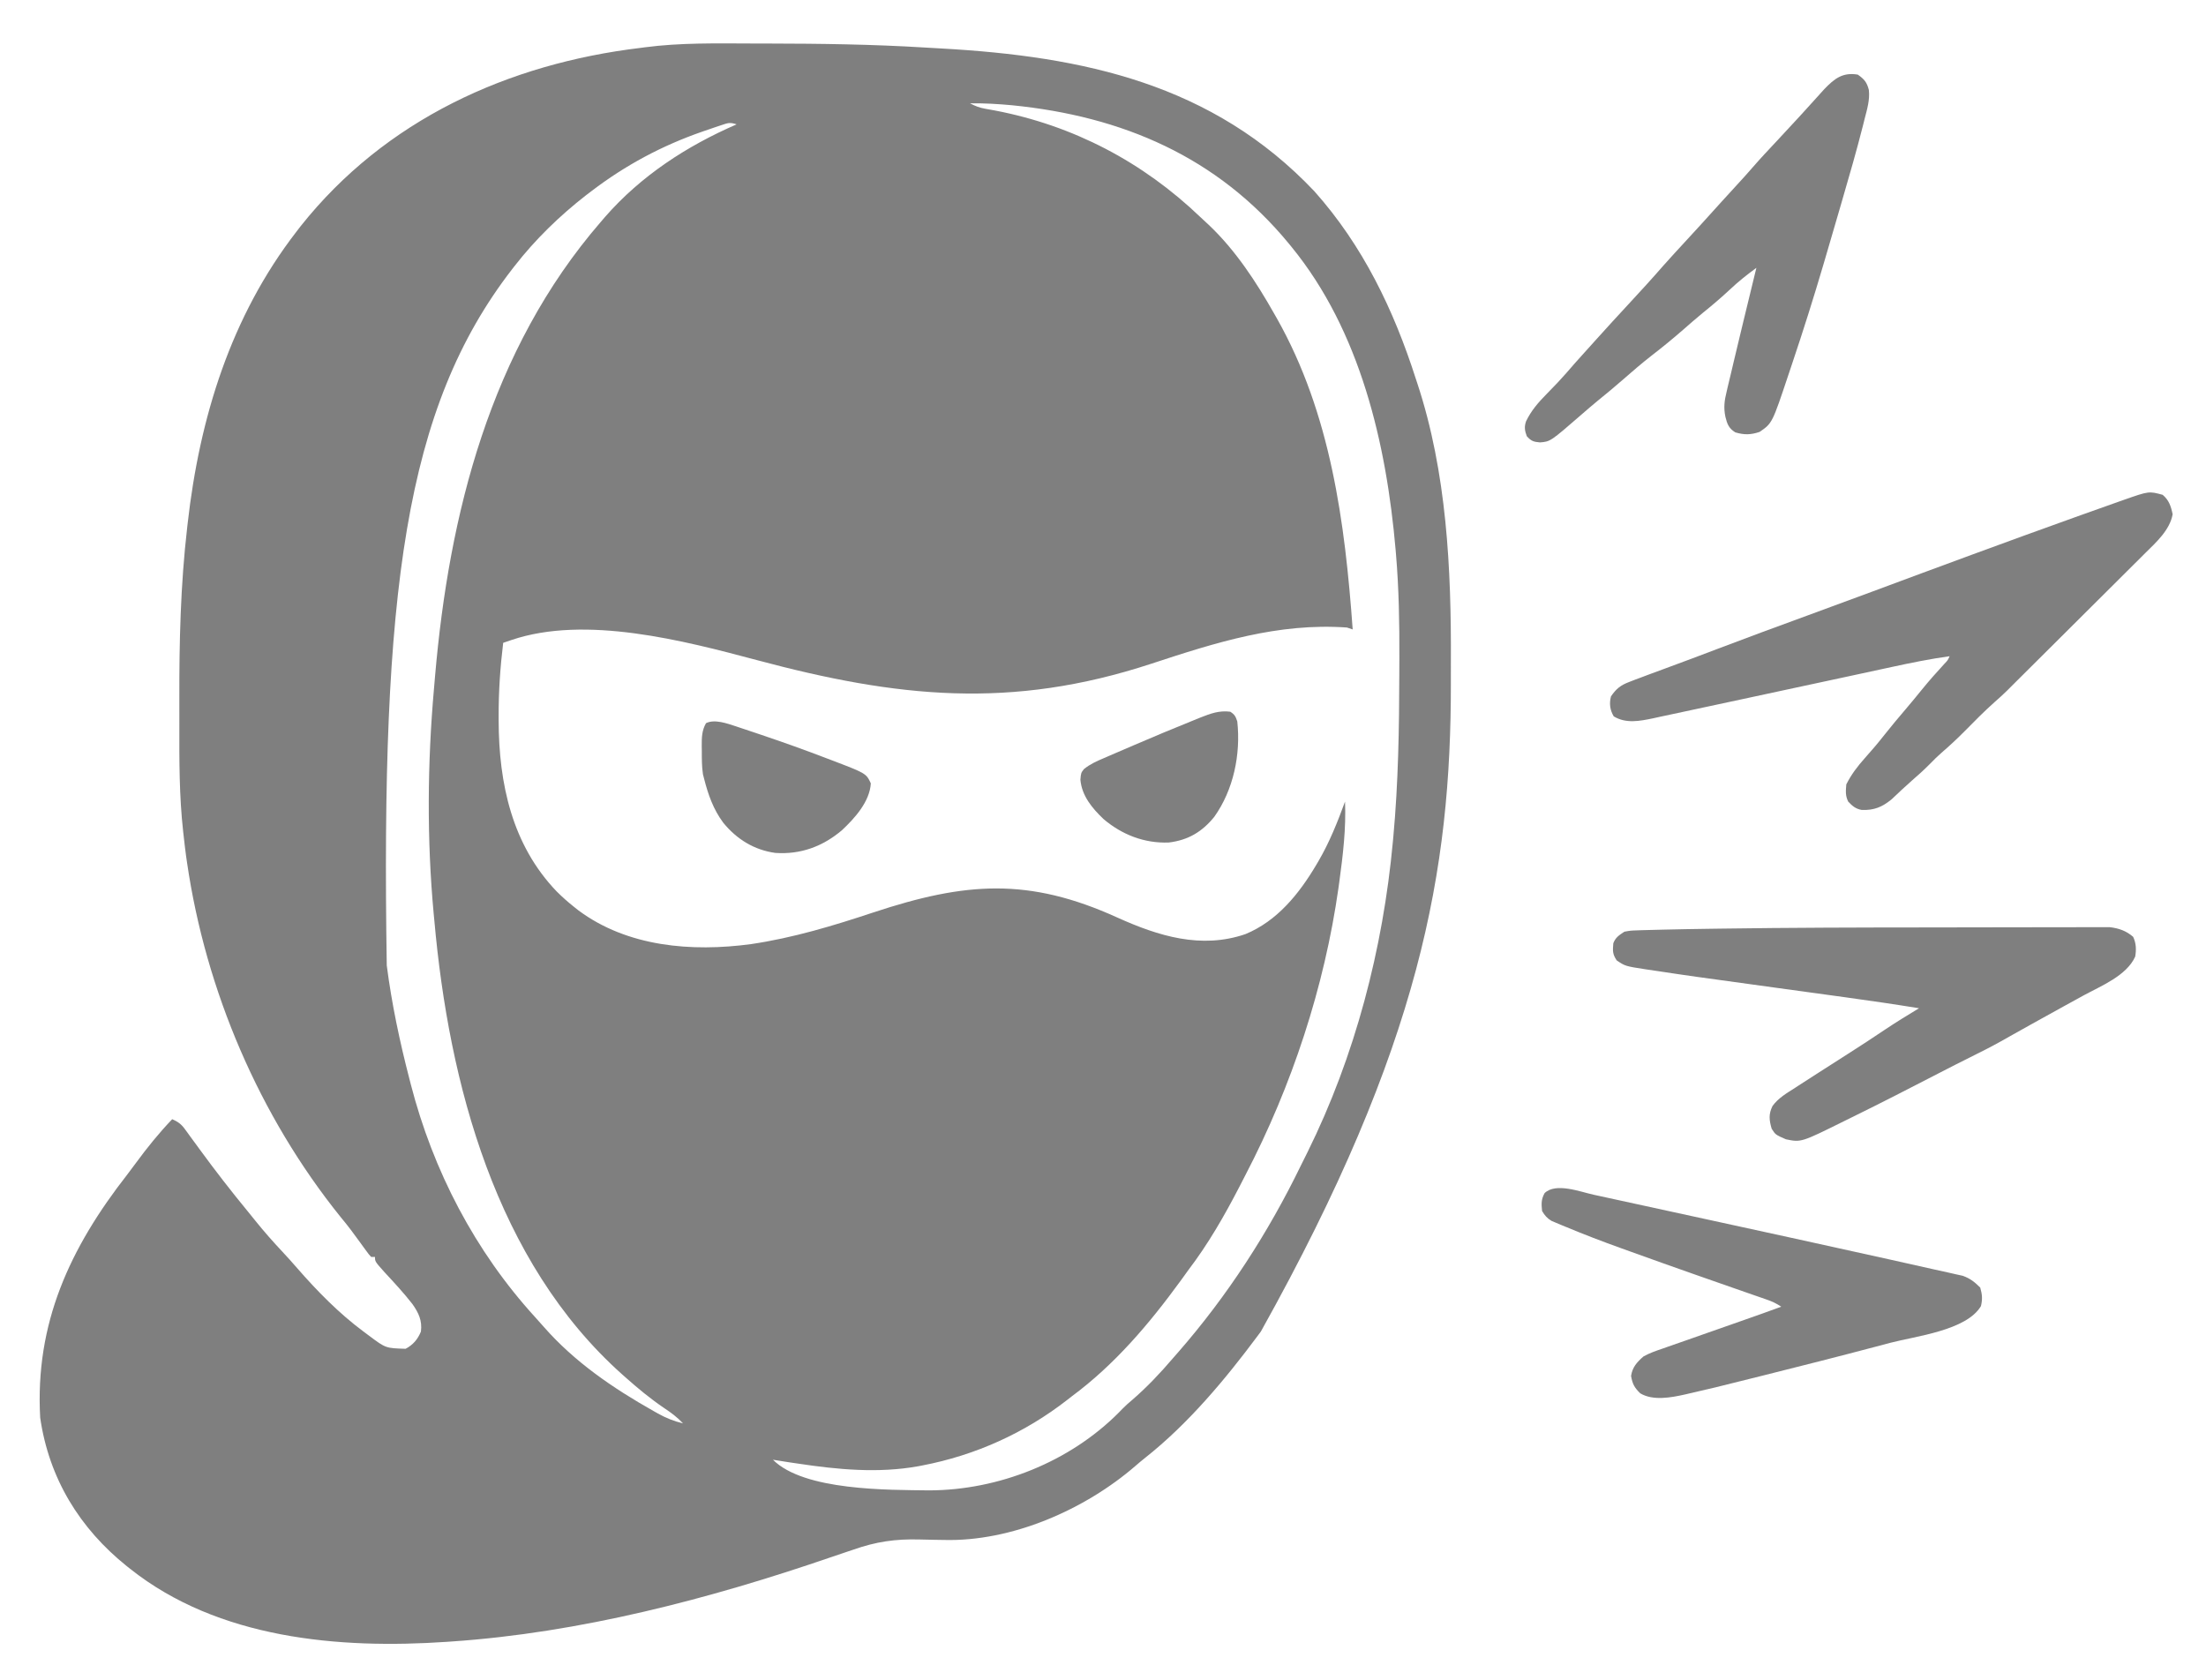 <?xml version="1.0" encoding="UTF-8"?>
<svg version="1.1" xmlns="http://www.w3.org/2000/svg" width="1153" height="878">
<path d="M0 0 C2.792 0.008 5.585 0.012 8.377 0.016 C35.692 0.059 62.938 0.423 90.209 2.096 C93.039 2.267 95.87 2.426 98.701 2.582 C173.27 6.735 240.695 21.076 293.89 77.258 C319.221 105.683 335.349 139.232 346.89 175.258 C347.27 176.405 347.27 176.405 347.658 177.576 C363.081 224.196 365.46 274.748 365.213 323.454 C365.199 327.019 365.205 330.584 365.21 334.15 C365.313 431.946 349.573 523.365 265.89 673.258 C265.357 673.975 264.824 674.692 264.274 675.432 C247.284 698.269 227.976 721.41 205.566 739.129 C203.844 740.499 202.151 741.906 200.496 743.355 C174.015 766.333 135.664 783.155 100.175 782.18 C98.502 782.152 96.828 782.126 95.154 782.101 C92.567 782.059 89.982 782.009 87.396 781.935 C74.907 781.599 64.647 783.093 52.89 787.258 C51.55 787.709 50.21 788.156 48.868 788.601 C46.151 789.505 43.44 790.423 40.732 791.354 C-22.446 813.047 -90.219 830.731 -157.11 835.258 C-157.881 835.313 -158.651 835.368 -159.446 835.424 C-216.084 839.308 -279.033 833.84 -325.11 797.258 C-325.885 796.643 -325.885 796.643 -326.675 796.016 C-351.556 776.104 -367.509 749.956 -372.11 718.258 C-374.842 668.96 -356.655 629.65 -326.57 591.151 C-325.034 589.159 -323.539 587.142 -322.051 585.113 C-316.137 577.062 -310.024 569.478 -303.11 562.258 C-300.132 563.561 -298.423 564.765 -296.516 567.391 C-296.049 568.023 -295.583 568.656 -295.102 569.309 C-294.61 569.993 -294.117 570.678 -293.61 571.383 C-292.536 572.844 -291.461 574.305 -290.387 575.766 C-289.842 576.514 -289.296 577.262 -288.734 578.032 C-280.651 589.106 -272.281 599.898 -263.566 610.481 C-262.27 612.062 -260.99 613.655 -259.711 615.25 C-255.195 620.874 -250.465 626.234 -245.533 631.493 C-242.91 634.29 -240.353 637.124 -237.852 640.031 C-227.421 652.006 -215.894 663.791 -203.11 673.258 C-202.109 674.005 -201.109 674.753 -200.078 675.523 C-191.497 681.944 -191.497 681.944 -181.11 682.258 C-177.245 680.224 -174.749 677.284 -173.11 673.258 C-172.367 667.575 -174.312 663.451 -177.547 658.883 C-182.088 653.059 -187.089 647.666 -192.11 642.258 C-197.11 636.665 -197.11 636.665 -197.11 634.258 C-197.77 634.258 -198.43 634.258 -199.11 634.258 C-200.311 632.948 -200.311 632.948 -201.649 631.109 C-202.142 630.439 -202.636 629.769 -203.144 629.079 C-203.669 628.354 -204.194 627.629 -204.735 626.883 C-205.832 625.39 -206.931 623.897 -208.032 622.406 C-208.565 621.683 -209.098 620.959 -209.647 620.214 C-211.361 617.922 -213.157 615.709 -214.985 613.508 C-257.584 560.678 -285.59 495.035 -295.36 428.07 C-295.511 427.041 -295.662 426.011 -295.817 424.95 C-296.303 421.391 -296.718 417.828 -297.11 414.258 C-297.197 413.496 -297.285 412.735 -297.375 411.95 C-299.454 393.284 -299.419 374.626 -299.37 355.873 C-299.359 351.492 -299.366 347.112 -299.377 342.732 C-299.444 312.852 -298.746 282.904 -295.297 253.195 C-295.171 252.075 -295.171 252.075 -295.043 250.931 C-288.792 195.613 -272.491 142.717 -238.11 98.258 C-237.396 97.33 -236.681 96.401 -235.946 95.445 C-191.779 39.864 -127.625 10.557 -58.11 2.258 C-57.454 2.17 -56.799 2.083 -56.124 1.992 C-37.51 -0.461 -18.735 -0.056 0 0 Z M113.89 31.258 C116.585 32.718 118.937 33.597 121.953 34.117 C122.739 34.26 123.525 34.403 124.336 34.55 C125.179 34.701 126.022 34.852 126.89 35.008 C167.964 42.866 204.26 61.946 234.385 90.824 C235.78 92.153 237.2 93.457 238.621 94.758 C252.624 107.995 263.447 124.564 272.89 141.258 C273.344 142.052 273.797 142.846 274.264 143.664 C302.367 193.432 309.864 250.171 313.89 306.258 C312.9 305.928 311.91 305.598 310.89 305.258 C274.831 302.719 242.341 313.104 208.612 324.192 C135.355 348.247 75.823 341.935 2.411 322.27 C-35.571 312.153 -87.07 298.637 -125.828 311.803 C-126.632 312.075 -127.436 312.347 -128.264 312.627 C-129.178 312.939 -129.178 312.939 -130.11 313.258 C-131.665 326.016 -132.516 338.592 -132.485 351.445 C-132.484 352.288 -132.484 353.132 -132.483 354.001 C-132.386 386.854 -125.485 418.933 -102.11 443.258 C-99.236 446.112 -96.283 448.743 -93.11 451.258 C-91.994 452.145 -91.994 452.145 -90.856 453.051 C-65.138 472.244 -31.446 474.892 -0.62 470.748 C21.41 467.497 42.43 461.138 63.515 454.133 C111.406 438.314 144.444 435.732 190.992 456.902 C212.364 466.531 234.66 473.449 257.808 465.527 C274.475 458.662 285.944 444.385 294.89 429.258 C295.429 428.349 295.429 428.349 295.979 427.422 C301.773 417.487 305.939 407.038 309.89 396.258 C310.468 410.424 308.807 424.239 306.89 438.258 C306.756 439.237 306.622 440.217 306.485 441.226 C299.114 493.256 282.126 544.83 257.872 591.373 C256.845 593.345 255.832 595.325 254.82 597.305 C246.928 612.602 238.345 627.561 227.89 641.258 C226.595 643.047 225.304 644.839 224.015 646.633 C207.498 669.288 189.555 690.503 166.89 707.258 C166.18 707.813 165.47 708.369 164.738 708.941 C142.469 726.314 116.577 737.962 88.89 743.258 C88.206 743.389 87.521 743.52 86.816 743.656 C66.003 747.418 44.626 745.4 23.89 742.258 C22.427 742.043 20.963 741.828 19.5 741.613 C16.626 741.181 13.757 740.734 10.89 740.258 C27.175 756.543 71.225 755.985 92.562 756.269 C128.86 756.146 165.91 741.479 191.711 715.535 C192.551 714.666 192.551 714.666 193.409 713.78 C195.087 712.055 196.858 710.49 198.703 708.945 C206.382 702.308 213.316 694.976 219.89 687.258 C220.77 686.253 221.65 685.249 222.531 684.246 C248.334 654.723 269.736 621.648 286.845 586.396 C287.943 584.149 289.065 581.915 290.187 579.68 C315.202 529.232 329.728 473.177 334.89 417.258 C334.965 416.456 335.041 415.654 335.118 414.827 C337.751 386.3 338.201 357.76 338.259 329.133 C338.265 326.496 338.277 323.859 338.289 321.222 C338.364 303.018 338.052 284.932 336.511 266.785 C336.42 265.701 336.42 265.701 336.326 264.595 C331.513 209.173 317.857 150.237 281.89 106.258 C281.218 105.435 281.218 105.435 280.532 104.597 C243.219 59.265 193.526 38 135.826 32.274 C128.484 31.593 121.267 31.168 113.89 31.258 Z M-16.16 42.699 C-17.162 43.032 -18.163 43.365 -19.194 43.708 C-20.26 44.075 -21.325 44.442 -22.422 44.82 C-23.515 45.194 -24.608 45.567 -25.734 45.952 C-46.949 53.289 -66.258 63.596 -84.11 77.258 C-84.985 77.922 -85.86 78.585 -86.762 79.269 C-100.61 90.054 -113.342 102.403 -124.11 116.258 C-124.53 116.796 -124.95 117.334 -125.383 117.889 C-181.566 190.446 -194.054 286.654 -190.962 481.879 C-188.368 501.957 -184.195 521.674 -179.11 541.258 C-178.882 542.15 -178.654 543.042 -178.42 543.961 C-166.747 589.195 -144.859 631.288 -113.352 665.793 C-111.861 667.432 -110.387 669.085 -108.93 670.754 C-92.759 689.198 -72.711 702.85 -51.485 714.82 C-50.751 715.238 -50.017 715.656 -49.261 716.086 C-44.941 718.473 -40.909 720.092 -36.11 721.258 C-39.139 718.011 -42.349 715.641 -46.047 713.195 C-53.174 708.368 -59.678 702.969 -66.11 697.258 C-66.662 696.769 -67.214 696.28 -67.783 695.776 C-134.048 636.744 -158.507 543.55 -166.11 458.258 C-166.214 457.169 -166.319 456.081 -166.426 454.96 C-170.049 416.171 -169.718 376.102 -166.29 337.303 C-166.1 335.147 -165.918 332.99 -165.735 330.833 C-158.466 246.38 -137.011 160.142 -79.11 93.258 C-78.359 92.382 -77.609 91.507 -76.836 90.605 C-57.982 69.063 -34.218 53.605 -8.11 42.258 C-11.676 41.069 -12.667 41.527 -16.16 42.699 Z " fill="#7f7f7f" transform="translate(393.11,22.742)"/>
<path d="M0 0 C3.403 2.389 4.728 3.959 5.781 7.988 C6.385 13.217 4.869 18.105 3.574 23.137 C3.303 24.227 3.031 25.317 2.751 26.441 C-0.589 39.65 -4.375 52.734 -8.188 65.812 C-8.566 67.116 -8.944 68.419 -9.322 69.722 C-11.865 78.486 -14.426 87.245 -17 96 C-17.282 96.96 -17.564 97.919 -17.854 98.908 C-23.024 116.493 -28.543 133.949 -34.39 151.32 C-34.995 153.118 -35.596 154.916 -36.195 156.715 C-44.714 182.231 -44.714 182.231 -51.312 186.75 C-55.928 188.315 -59.336 188.374 -64 187 C-67.438 184.884 -68.256 182.644 -69.191 178.873 C-70.203 174.027 -69.701 170.281 -68.508 165.531 C-68.327 164.745 -68.146 163.958 -67.959 163.147 C-67.366 160.593 -66.746 158.047 -66.125 155.5 C-65.708 153.73 -65.293 151.959 -64.879 150.188 C-63.819 145.671 -62.735 141.16 -61.642 136.65 C-61.017 134.07 -60.397 131.488 -59.78 128.906 C-57.553 119.596 -55.296 110.294 -53 101 C-57.866 104.544 -62.436 108.18 -66.812 112.312 C-71.405 116.597 -76.136 120.624 -81.031 124.562 C-84.523 127.429 -87.915 130.398 -91.312 133.375 C-96.652 138.045 -102.11 142.495 -107.723 146.831 C-112.841 150.812 -117.726 155.032 -122.603 159.302 C-127.054 163.196 -131.587 166.967 -136.188 170.684 C-138.912 172.928 -141.58 175.226 -144.242 177.544 C-160.679 191.821 -160.679 191.821 -166.137 192.242 C-169.499 191.958 -170.745 191.505 -173 189 C-174.068 186.129 -174.396 184.149 -173.382 181.208 C-170.658 175.57 -167.06 171.438 -162.688 167 C-161.398 165.668 -160.111 164.335 -158.824 163 C-157.873 162.016 -157.873 162.016 -156.902 161.012 C-153.832 157.764 -150.924 154.379 -148 151 C-146.546 149.371 -145.088 147.745 -143.625 146.125 C-141.363 143.619 -139.101 141.112 -136.848 138.598 C-131.134 132.223 -125.334 125.932 -119.523 119.648 C-113.562 113.198 -107.616 106.743 -101.859 100.109 C-98.123 95.87 -94.275 91.73 -90.448 87.573 C-88.088 85.009 -85.731 82.443 -83.375 79.875 C-82.916 79.375 -82.458 78.875 -81.985 78.36 C-78.405 74.453 -74.859 70.515 -71.32 66.57 C-68.689 63.656 -66.034 60.765 -63.375 57.875 C-60.437 54.681 -57.52 51.476 -54.688 48.188 C-50.714 43.604 -46.548 39.203 -42.402 34.777 C-38.685 30.807 -34.984 26.825 -31.312 22.812 C-30.44 21.86 -29.567 20.907 -28.668 19.926 C-26.79 17.866 -24.917 15.801 -23.051 13.73 C-22.561 13.19 -22.072 12.649 -21.567 12.093 C-20.211 10.595 -18.859 9.095 -17.508 7.594 C-12.185 2.088 -7.939 -1.323 0 0 Z " fill="#7f7f7f" transform="translate(971,39)"/>
<path d="M0 0 C3.3 2.689 4.435 6.111 5.25 10.188 C3.808 18.359 -3.277 24.77 -8.983 30.386 C-9.727 31.13 -10.47 31.874 -11.237 32.641 C-13.673 35.075 -16.12 37.499 -18.566 39.922 C-20.273 41.623 -21.979 43.324 -23.684 45.026 C-28.158 49.49 -32.642 53.944 -37.127 58.396 C-41.689 62.926 -46.241 67.465 -50.795 72.004 C-58.148 79.33 -65.506 86.652 -72.871 93.966 C-73.517 94.608 -74.163 95.25 -74.828 95.911 C-75.728 96.805 -75.728 96.805 -76.647 97.717 C-78.152 99.216 -79.653 100.719 -81.152 102.225 C-83.243 104.306 -85.402 106.249 -87.625 108.188 C-93.113 113.083 -98.276 118.28 -103.427 123.527 C-107.331 127.481 -111.348 131.216 -115.558 134.843 C-117.572 136.601 -119.456 138.452 -121.312 140.375 C-124.455 143.561 -127.707 146.536 -131.105 149.445 C-134.692 152.581 -138.138 155.87 -141.602 159.141 C-146.599 163.26 -150.8 164.943 -157.191 164.738 C-160.391 164.19 -162.127 162.698 -164.312 160.375 C-165.872 157.256 -165.596 154.83 -165.312 151.375 C-162.682 146.126 -159.451 141.93 -155.562 137.562 C-154.484 136.329 -153.408 135.095 -152.332 133.859 C-151.812 133.263 -151.292 132.667 -150.756 132.053 C-148.862 129.851 -147.049 127.592 -145.25 125.312 C-141.747 120.879 -138.116 116.569 -134.453 112.268 C-131.485 108.777 -128.57 105.25 -125.688 101.688 C-121.964 97.103 -118.065 92.714 -114.062 88.371 C-112.265 86.49 -112.265 86.49 -111.312 84.375 C-121.525 85.789 -131.534 87.824 -141.602 90.016 C-143.285 90.379 -144.968 90.742 -146.651 91.104 C-150.226 91.875 -153.801 92.648 -157.375 93.422 C-162.986 94.636 -168.599 95.843 -174.212 97.048 C-175.152 97.25 -176.092 97.452 -177.061 97.66 C-178.968 98.069 -180.875 98.478 -182.782 98.888 C-187.569 99.915 -192.357 100.944 -197.144 101.973 C-198.082 102.175 -199.019 102.376 -199.985 102.584 C-205.37 103.741 -210.755 104.902 -216.139 106.064 C-224.074 107.776 -232.01 109.481 -239.951 111.167 C-243.566 111.936 -247.18 112.709 -250.792 113.494 C-254.768 114.359 -258.749 115.202 -262.73 116.043 C-263.883 116.297 -265.035 116.551 -266.223 116.813 C-273.211 118.266 -280.44 119.737 -286.875 115.812 C-288.87 112.43 -289.266 109.141 -288.312 105.375 C-285.584 101.384 -283.338 99.567 -278.84 97.852 C-277.242 97.231 -277.242 97.231 -275.613 96.599 C-274.524 96.195 -273.435 95.791 -272.312 95.375 C-271.31 94.994 -270.307 94.614 -269.274 94.222 C-266.147 93.046 -263.013 91.896 -259.875 90.75 C-250.623 87.349 -241.395 83.894 -232.188 80.375 C-216.745 74.487 -201.224 68.812 -185.707 63.124 C-174.567 59.041 -163.431 54.948 -152.312 50.807 C-116.939 37.634 -81.533 24.55 -46 11.812 C-44.881 11.411 -43.763 11.01 -42.61 10.596 C-35.85 8.173 -29.086 5.761 -22.312 3.375 C-21.62 3.131 -20.928 2.887 -20.214 2.635 C-7.168 -1.937 -7.168 -1.937 0 0 Z " fill="#7f7f7f" transform="translate(1130.312,258.625)"/>
<path d="M0 0 C2.331 1.477 2.845 2.519 3.688 5.125 C5.551 22.273 1.71 40.872 -8.352 54.969 C-14.731 62.829 -22.038 67.168 -32.172 68.379 C-44.899 68.851 -56.539 64.321 -66.223 56.117 C-72.191 50.428 -77.544 44.012 -78.312 35.562 C-78 32 -78 32 -76.477 30.01 C-73.243 27.385 -69.877 25.9 -66.062 24.277 C-65.278 23.935 -64.493 23.593 -63.684 23.24 C-61.127 22.129 -58.564 21.032 -56 19.938 C-54.236 19.178 -52.471 18.418 -50.707 17.658 C-40.184 13.142 -29.628 8.701 -19 4.438 C-17.876 3.979 -16.752 3.521 -15.594 3.049 C-10.199 0.929 -5.817 -0.713 0 0 Z " fill="#7f7f7f" transform="translate(643,372)"/>
<path d="M0 0 C0.648 0.219 1.296 0.438 1.963 0.664 C3.019 1.013 3.019 1.013 4.097 1.369 C6.388 2.129 8.674 2.901 10.959 3.676 C12.137 4.072 12.137 4.072 13.338 4.476 C24.861 8.355 36.295 12.447 47.647 16.801 C48.291 17.046 48.935 17.29 49.599 17.542 C68.102 24.594 68.102 24.594 70.545 29.821 C69.985 39.411 62.086 48.118 55.397 54.364 C45.313 62.864 33.866 67.063 20.647 66.18 C9.538 64.649 0.428 59.003 -6.603 50.364 C-11.809 43.322 -14.448 35.797 -16.603 27.364 C-16.799 26.607 -16.995 25.85 -17.197 25.071 C-17.807 21.004 -17.788 16.97 -17.791 12.864 C-17.803 12.022 -17.815 11.18 -17.828 10.313 C-17.838 5.936 -17.817 2.278 -15.603 -1.636 C-11.096 -3.89 -4.552 -1.479 0 0 Z " fill="#7f7f7f" transform="translate(384.603,379.636)"/>
<path d="M0 0 C9.849 -0.005 19.699 -0.023 29.548 -0.051 C37.31 -0.073 45.072 -0.083 52.834 -0.084 C57.415 -0.085 61.997 -0.091 66.579 -0.109 C70.831 -0.125 75.084 -0.128 79.336 -0.119 C80.888 -0.118 82.44 -0.122 83.991 -0.132 C86.112 -0.145 88.231 -0.139 90.351 -0.129 C92.125 -0.131 92.125 -0.131 93.934 -0.133 C98.639 0.385 102.616 1.763 106.247 4.926 C107.835 8.381 107.918 11.555 107.31 15.239 C102.811 25.259 89.461 30.565 80.31 35.551 C79.108 36.212 77.906 36.873 76.705 37.534 C74.329 38.842 71.951 40.147 69.572 41.45 C65.288 43.8 61.017 46.174 56.747 48.551 C55.332 49.337 53.917 50.122 52.501 50.907 C49.587 52.525 46.68 54.154 43.775 55.79 C43.007 56.22 42.238 56.651 41.447 57.095 C40.029 57.89 38.613 58.688 37.198 59.49 C31.831 62.495 26.343 65.243 20.835 67.979 C15.659 70.554 10.512 73.179 5.376 75.833 C-9.931 83.739 -25.248 91.629 -40.72 99.211 C-42.093 99.884 -43.464 100.561 -44.834 101.242 C-67.294 112.381 -67.294 112.381 -75.253 110.739 C-80.684 108.369 -80.684 108.369 -82.69 105.239 C-84.004 100.73 -84.382 97.641 -82.264 93.348 C-79.205 89.133 -74.834 86.626 -70.503 83.864 C-69.588 83.267 -68.673 82.671 -67.731 82.056 C-64.726 80.103 -61.709 78.169 -58.69 76.239 C-57.638 75.564 -56.585 74.889 -55.501 74.193 C-51.203 71.436 -46.903 68.682 -42.596 65.939 C-36.243 61.89 -29.944 57.775 -23.698 53.565 C-17.804 49.607 -11.759 45.92 -5.69 42.239 C-18.58 40.146 -31.488 38.251 -44.426 36.482 C-47.616 36.045 -50.806 35.606 -53.996 35.166 C-63.053 33.918 -72.11 32.675 -81.168 31.433 C-125.667 25.328 -125.667 25.328 -142.472 22.789 C-144.446 22.492 -146.422 22.205 -148.398 21.918 C-159.217 20.245 -159.217 20.245 -163.69 17.239 C-165.947 13.854 -165.78 12.228 -165.467 8.274 C-164.281 5.168 -162.435 4.061 -159.69 2.239 C-156.5 1.649 -156.5 1.649 -152.685 1.523 C-151.956 1.495 -151.227 1.467 -150.476 1.439 C-147.881 1.349 -145.286 1.292 -142.69 1.239 C-141.697 1.214 -140.705 1.189 -139.682 1.163 C-131.747 0.963 -123.811 0.832 -115.874 0.721 C-113.732 0.691 -111.589 0.66 -109.447 0.629 C-72.967 0.105 -36.484 0.018 0 0 Z " fill="#7f7f7f" transform="translate(1008.69,484.761)"/>
<path d="M0 0 C1.737 0.376 1.737 0.376 3.51 0.76 C6.682 1.447 9.853 2.139 13.023 2.833 C16.416 3.574 19.81 4.31 23.204 5.047 C28.96 6.298 34.715 7.551 40.469 8.808 C46.233 10.066 51.998 11.322 57.763 12.574 C58.459 12.725 59.154 12.876 59.871 13.032 C60.566 13.183 61.261 13.334 61.977 13.49 C91.273 19.854 120.558 26.271 149.827 32.76 C151.848 33.207 153.869 33.654 155.89 34.101 C162.995 35.673 170.096 37.26 177.191 38.874 C179.868 39.478 182.547 40.062 185.229 40.643 C186.662 40.968 188.095 41.294 189.527 41.621 C190.688 41.877 191.848 42.133 193.044 42.397 C197.007 43.86 199.119 45.578 202.136 48.538 C203.176 52.178 203.367 54.548 202.511 58.226 C194.918 70.997 168.326 73.942 155.136 77.413 C152.706 78.059 150.275 78.704 147.845 79.35 C128.523 84.463 109.15 89.375 89.761 94.226 C89.079 94.397 88.398 94.567 87.695 94.743 C62.055 101.163 62.055 101.163 49.769 103.964 C49.089 104.123 48.408 104.281 47.707 104.445 C40.486 106.051 31.039 107.818 24.386 103.788 C21.317 100.719 20.391 98.97 19.636 94.726 C20.363 90.095 22.659 87.6 26.136 84.538 C29.354 82.741 32.712 81.587 36.199 80.413 C37.212 80.053 38.224 79.692 39.268 79.321 C42.205 78.28 45.148 77.26 48.094 76.246 C51.921 74.92 55.739 73.565 59.558 72.214 C65.972 69.948 72.39 67.697 78.812 65.456 C85.272 63.202 91.715 60.904 98.136 58.538 C95.487 56.772 93.499 55.85 90.537 54.821 C89.126 54.327 89.126 54.327 87.687 53.823 C86.661 53.469 85.635 53.115 84.578 52.749 C83.502 52.374 82.427 51.998 81.318 51.611 C78.994 50.799 76.669 49.99 74.343 49.181 C68.19 47.041 62.042 44.883 55.894 42.726 C54.65 42.289 53.405 41.853 52.123 41.403 C41.336 37.616 30.562 33.791 19.811 29.902 C18.023 29.256 16.235 28.613 14.446 27.972 C4.727 24.487 -4.894 20.805 -14.422 16.827 C-15.322 16.46 -16.222 16.093 -17.148 15.715 C-17.983 15.36 -18.818 15.004 -19.678 14.638 C-20.415 14.329 -21.152 14.02 -21.912 13.702 C-24.284 12.288 -25.439 10.895 -26.864 8.538 C-27.263 4.813 -27.38 2.472 -25.551 -0.837 C-19.708 -6.464 -7.048 -1.549 0 0 Z " fill="#7f7f7f" transform="translate(832.864,624.462)"/>
</svg>

